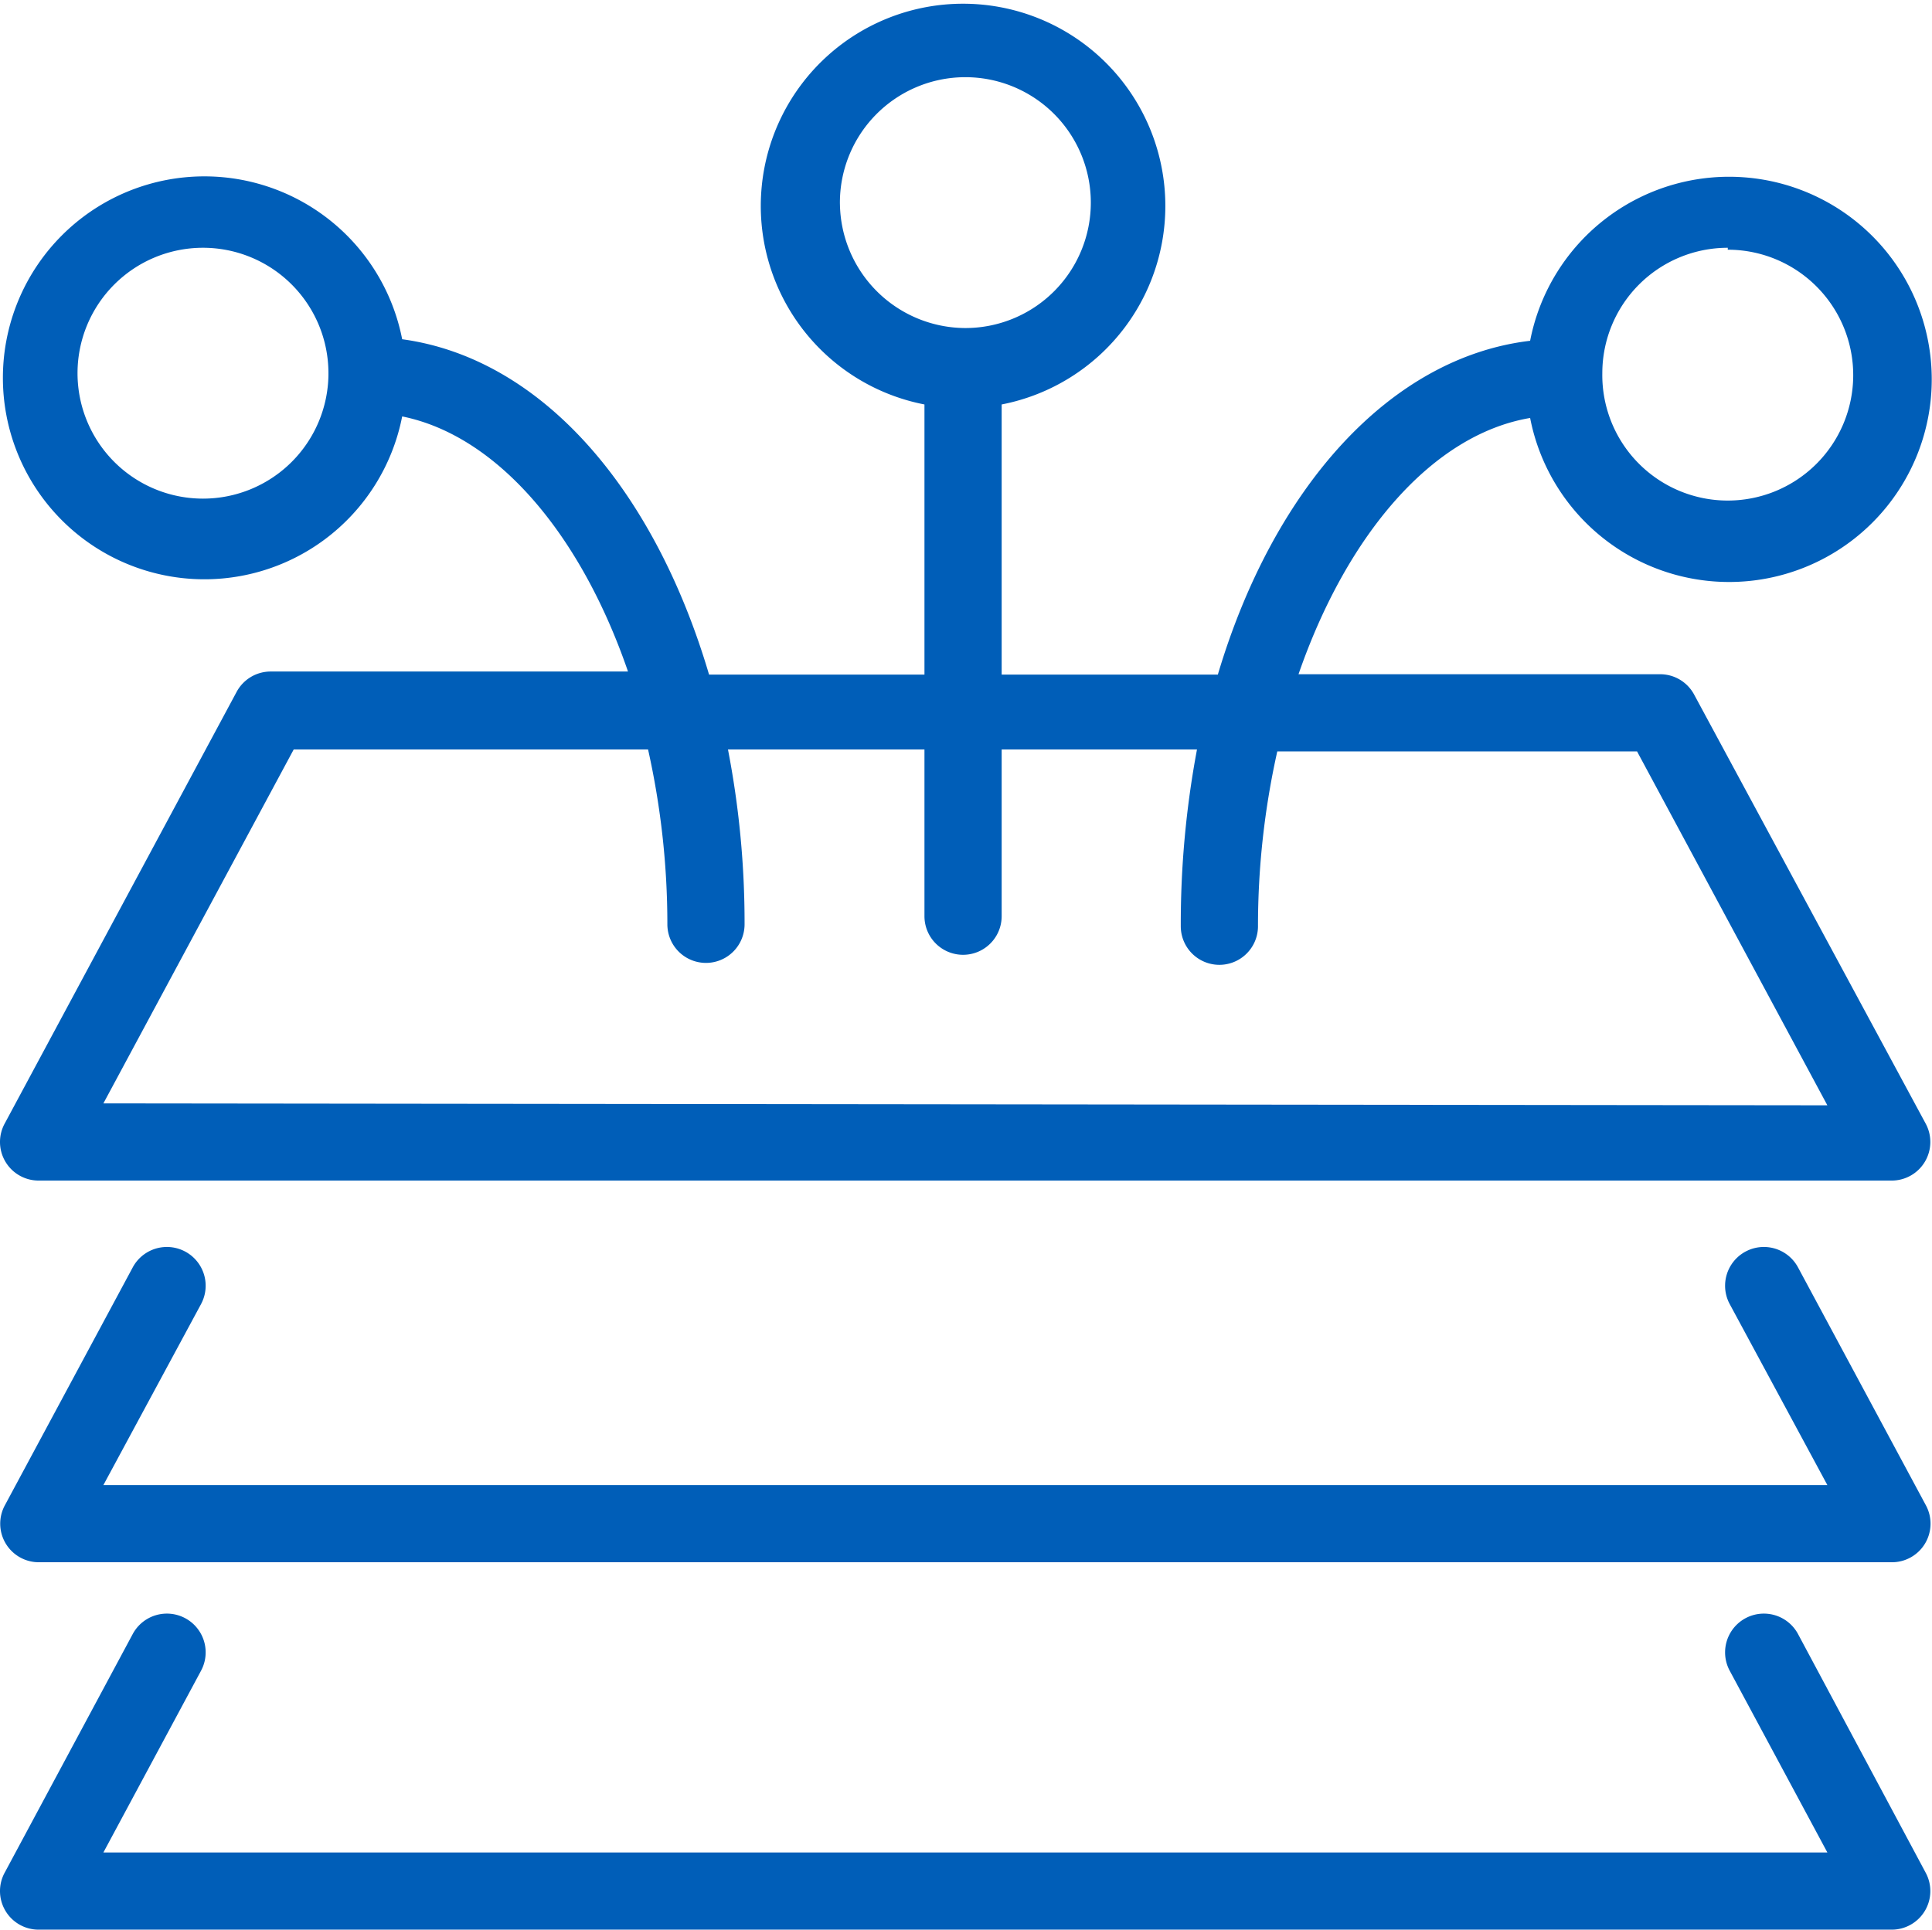 <svg xmlns="http://www.w3.org/2000/svg" xmlns:xlink="http://www.w3.org/1999/xlink" class="icon" viewBox="0 0 1025 1024" width="200.195" height="200"><path d="M898.832 368.64a20.48 20.48 0 0 0-18.022-10.854h-191.897c25.6-73.933 70.861-127.181 122.88-135.987a107.52 107.52 0 1 0 0-40.96c-74.342 8.806-136.192 78.029-165.683 177.152h-114.688v-143.36a107.315 107.315 0 1 0-40.96 0v143.36h-114.278c-29.286-99.123-89.293-167.936-162.816-177.971a106.906 106.906 0 1 0 0 40.96c50.586 10.24 94.822 62.669 119.808 135.373H143.53a20.48 20.48 0 0 0-18.022 10.854l-122.88 228.761A20.48 20.48 0 0 0 20.65 626.483h983.039a20.48 20.48 0 0 0 18.022-30.106z m17.818-236.134a66.56 66.56 0 1 1-66.56 65.536 66.56 66.56 0 0 1 66.56-66.56z m-471.04-23.962A66.56 66.56 0 1 1 512.17 174.08a66.765 66.765 0 0 1-66.56-66.56z m-337.92 156.058A66.56 66.56 0 1 1 174.25 197.837v1.229a66.56 66.56 0 0 1-66.56 65.536zM54.852 585.523l100.966-187.801h188.006a424.96 424.96 0 0 1 10.24 92.774 20.48 20.48 0 1 0 40.96 0 483.533 483.533 0 0 0-8.806-92.774h104.243v88.474a20.48 20.48 0 0 0 40.96 0v-88.474H635.05a500.736 500.736 0 0 0-8.602 93.798 20.48 20.48 0 1 0 40.96 0 424.96 424.96 0 0 1 10.24-92.774h190.873l100.966 187.801zM953.923 867.123a20.48 20.48 0 0 0-36.25 19.456L969.488 983.039H54.852l51.814-96.461a20.48 20.48 0 1 0-36.25-19.456L2.628 993.484A20.48 20.48 0 0 0 20.65 1023.999h983.039a20.48 20.48 0 0 0 18.022-30.106zM953.923 672.563a20.48 20.48 0 0 0-36.25 19.456l51.814 96.051H54.852l51.814-96.051a20.48 20.48 0 1 0-36.25-19.456L2.628 798.72A20.48 20.48 0 0 0 20.65 829.03h983.039a20.48 20.48 0 0 0 18.022-30.31z" fill="#005EB8"></path></svg>